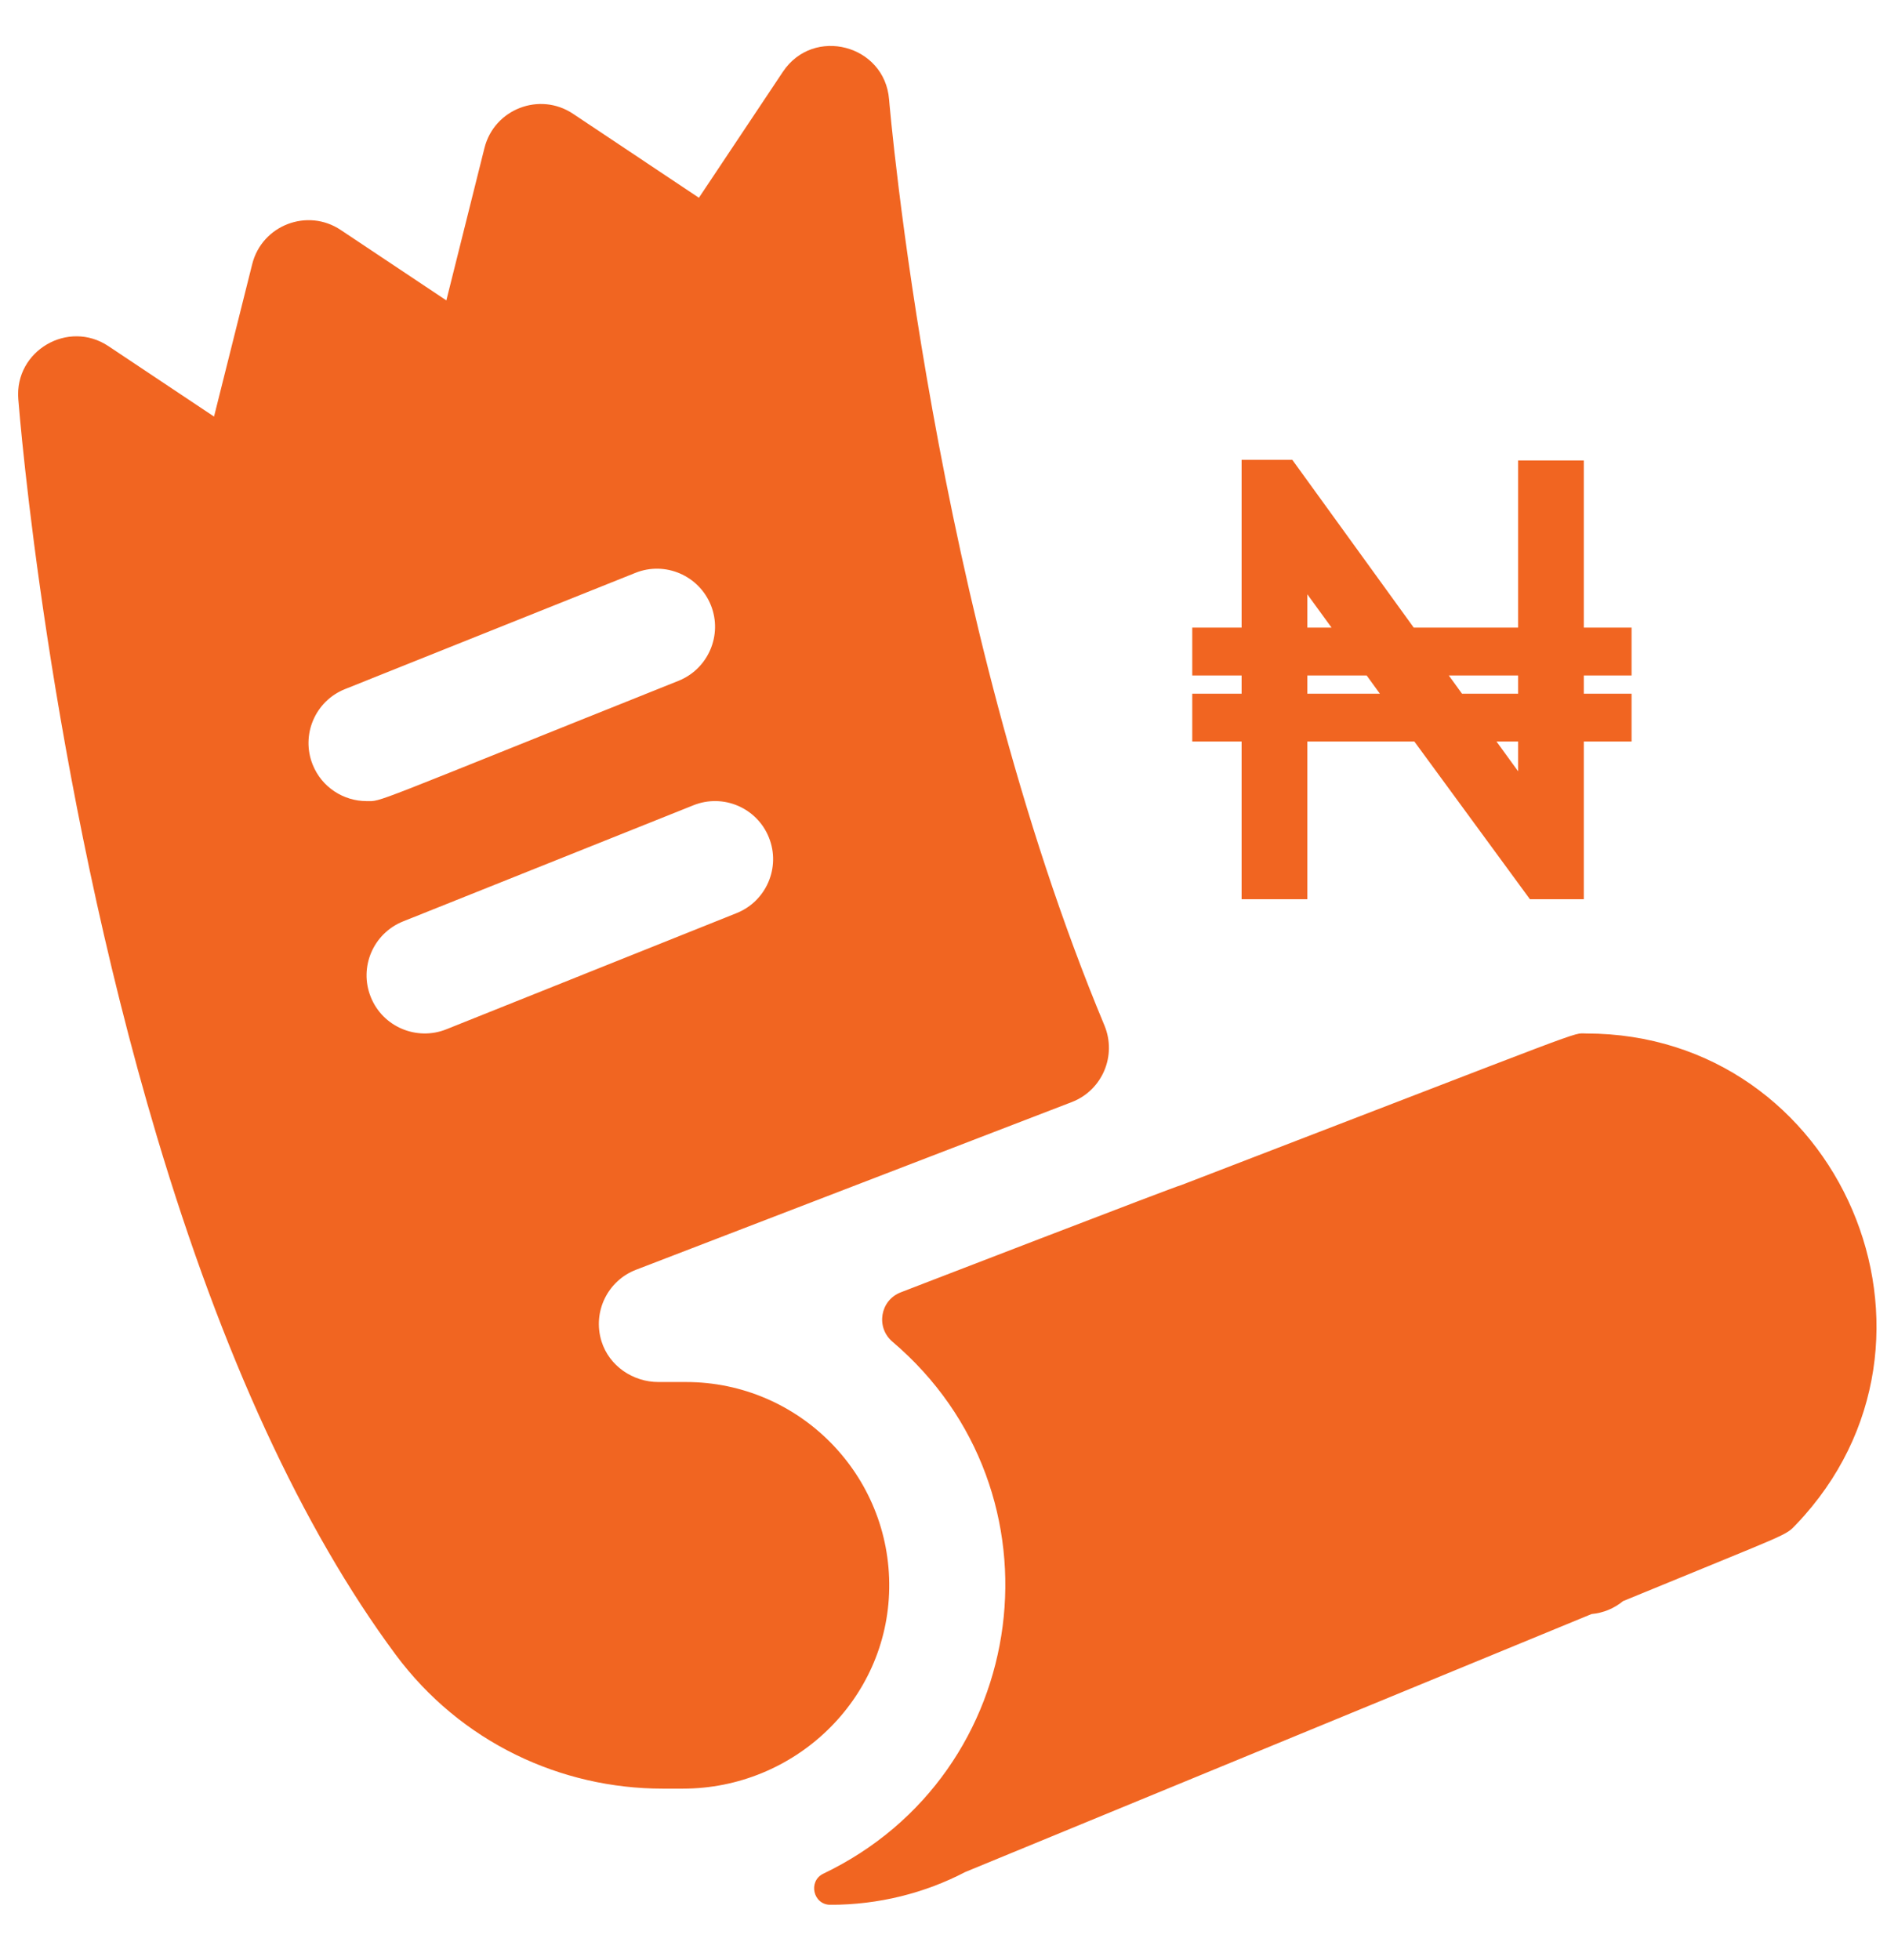 <svg width="26" height="27" viewBox="0 0 26 27" fill="none" xmlns="http://www.w3.org/2000/svg">
<g clip-path="url(#clip0)">
<path d="M9.452 19.037H9.073C8.719 19.037 8.394 18.815 8.288 18.477C8.161 18.067 8.375 17.639 8.765 17.49L14.767 15.181C15.188 15.019 15.391 14.541 15.217 14.124C12.849 8.45 12.257 1.451 12.25 1.368C12.189 0.616 11.208 0.358 10.787 0.989L9.63 2.724L7.895 1.567C7.436 1.261 6.809 1.502 6.675 2.039L6.15 4.138L4.695 3.168C4.236 2.861 3.609 3.102 3.475 3.639L2.949 5.738L1.494 4.768C0.94 4.399 0.2 4.831 0.252 5.496C0.268 5.703 0.664 10.64 2.165 15.665C3.059 18.658 4.164 21.055 5.449 22.789C6.351 24.005 7.734 24.638 9.13 24.638H9.409C10.946 24.638 12.229 23.417 12.252 21.881C12.276 20.316 11.011 19.037 9.452 19.037ZM4.308 10.532C4.144 10.122 4.343 9.656 4.754 9.492L8.755 7.891C9.165 7.727 9.63 7.927 9.795 8.337C9.959 8.747 9.759 9.213 9.349 9.378C5.016 11.111 5.272 11.035 5.051 11.035C4.734 11.035 4.433 10.845 4.308 10.532ZM6.148 14.179C5.744 14.34 5.274 14.148 5.108 13.732C4.944 13.322 5.143 12.857 5.554 12.692L9.555 11.092C9.965 10.928 10.431 11.127 10.595 11.538C10.759 11.948 10.559 12.414 10.149 12.578L6.148 14.179ZM21.854 14.236C21.645 14.236 22.059 14.1 16.274 16.325C16.267 16.313 12.403 17.805 12.41 17.802C12.126 17.912 12.065 18.285 12.297 18.482C14.732 20.55 14.226 24.43 11.345 25.809C11.13 25.912 11.203 26.238 11.441 26.238C12.105 26.239 12.743 26.077 13.301 25.786L21.929 22.233C22.093 22.218 22.243 22.154 22.363 22.055C24.701 21.092 24.591 21.163 24.75 20.997C27.168 18.463 25.357 14.236 21.854 14.236Z" fill="#F16521"/>
<path d="M22.364 9.188H21.706V9.672H22.364V10.098H21.706V12.27H21.139L19.547 10.098H17.896V12.27H17.224V10.098H16.544V9.672H17.224V9.188H16.544V8.762H17.224V6.451H17.747L19.42 8.762H21.034V6.459H21.706V8.762H22.364V9.188ZM17.896 9.672H19.241L18.89 9.188H17.896V9.672ZM20.085 9.672H21.034V9.188H19.734L20.085 9.672ZM17.896 8.762H18.576L17.896 7.828V8.762ZM21.034 10.983V10.098H20.391L21.034 10.983Z" fill="#F16521" stroke="#F16521" stroke-width="0.233"/>
</g>
<defs>
<clipPath id="clip0">
<rect width="25.606" height="25.606" fill="white" transform="translate(0.25 0.631)"/>
</clipPath>
</defs>
</svg>
